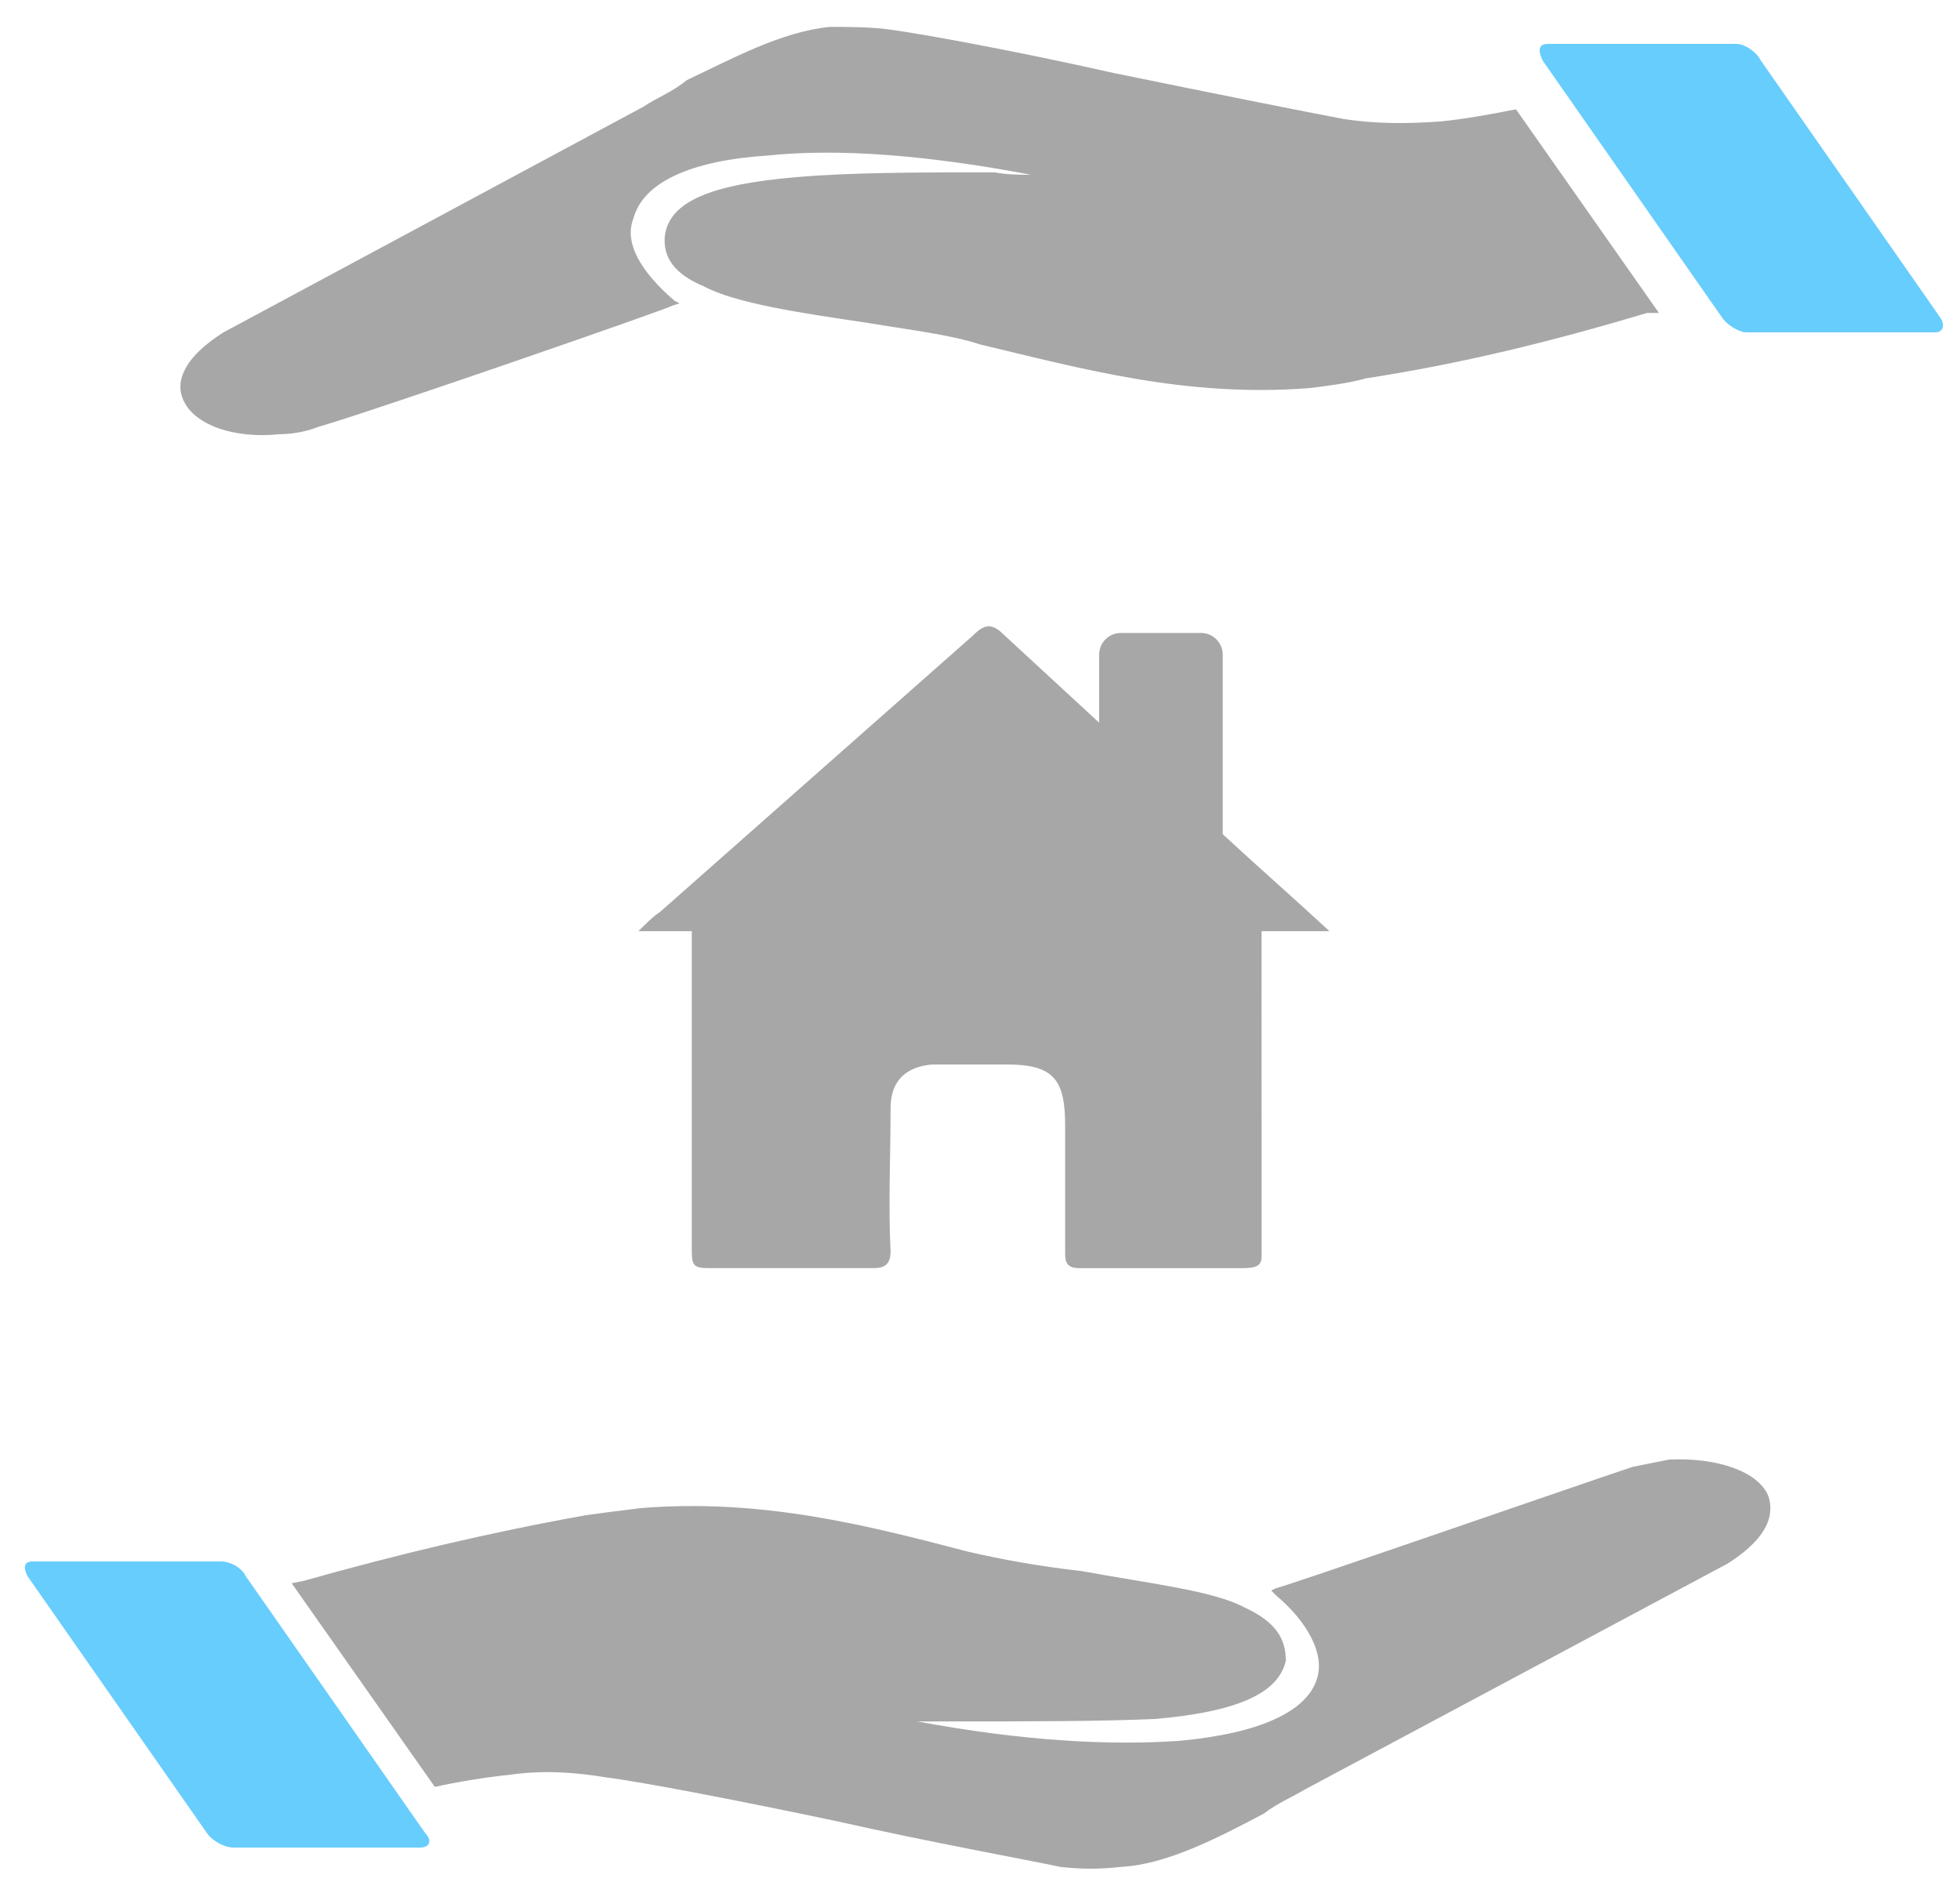 <svg width="59" height="57" viewBox="0 0 59 57" fill="none" xmlns="http://www.w3.org/2000/svg">
<path fill-rule="evenodd" clip-rule="evenodd" d="M37.975 28.839V28.765V28.035H40.018C38.996 27.086 37.83 26.065 36.807 25.116V19.715C36.807 19.349 36.515 19.057 36.151 19.057H33.742C33.376 19.057 33.086 19.349 33.086 19.715V21.758C32.139 20.883 31.188 20.007 30.24 19.131C29.875 18.766 29.653 18.766 29.291 19.131C26.151 21.905 23.012 24.678 19.875 27.451C19.655 27.596 19.437 27.816 19.219 28.035H20.824V28.765C20.824 28.839 20.824 28.984 20.824 29.131C20.824 31.976 20.824 34.824 20.824 37.67C20.824 38.108 20.899 38.18 21.336 38.18C22.941 38.18 24.62 38.18 26.298 38.18C26.662 38.18 26.808 38.035 26.808 37.67C26.737 36.283 26.808 34.824 26.808 33.364C26.808 32.56 27.248 32.123 28.05 32.05C28.78 32.05 29.584 32.05 30.313 32.05C31.699 32.05 32.063 32.487 32.063 33.875C32.063 35.188 32.063 36.43 32.063 37.743C32.063 38.035 32.139 38.181 32.503 38.181C34.108 38.181 35.787 38.181 37.394 38.181C37.831 38.181 37.977 38.108 37.977 37.816V35.919C37.975 33.582 37.975 31.175 37.975 28.839Z" fill="#A7A7A7"/>
<path fill-rule="evenodd" clip-rule="evenodd" d="M5.492 11.979C5.784 12.78 7.023 13.219 8.412 13.073C8.776 13.073 9.214 12.999 9.578 12.854C11.331 12.344 20.162 9.278 20.234 9.205L20.453 9.131L20.307 9.058C19.287 8.181 18.776 7.306 19.068 6.577C19.36 5.48 20.818 4.824 23.153 4.679C25.271 4.46 27.972 4.679 31.036 5.262C30.744 5.262 30.307 5.262 29.942 5.189C27.679 5.189 25.635 5.189 23.955 5.335C21.399 5.554 20.161 6.065 20.015 7.087C19.942 7.743 20.306 8.254 21.184 8.62C22.132 9.13 24.1 9.423 26.072 9.714C27.387 9.934 28.627 10.079 29.502 10.37C32.569 11.1 35.708 11.977 39.428 11.684C40.013 11.611 40.595 11.539 41.108 11.393C43.955 10.955 46.655 10.298 49.574 9.423H49.938L45.634 3.291C44.902 3.437 44.099 3.583 43.371 3.656C42.347 3.73 41.399 3.73 40.449 3.583C39.283 3.365 36.363 2.78 33.516 2.196C30.597 1.54 27.823 1.029 26.729 0.882C26.144 0.81 25.56 0.81 24.977 0.81C23.515 0.956 22.058 1.759 20.669 2.415C20.232 2.78 19.794 2.925 19.357 3.219L6.729 10.006C5.347 10.882 5.347 11.613 5.492 11.979Z" fill="#A7A7A7"/>
<path fill-rule="evenodd" clip-rule="evenodd" d="M58.266 10.007H52.574C52.355 10.007 51.99 9.788 51.844 9.569L46.443 1.832C46.298 1.541 46.298 1.322 46.589 1.322H52.281C52.5 1.322 52.865 1.541 53.011 1.832L58.411 9.569C58.558 9.788 58.484 10.007 58.266 10.007Z" fill="#67CDFD"/>
<path fill-rule="evenodd" clip-rule="evenodd" d="M53.23 45.042C52.937 44.311 51.698 43.872 50.236 43.945C49.872 44.02 49.508 44.092 49.142 44.165C47.39 44.75 38.559 47.815 38.413 47.815L38.267 47.889L38.413 48.034C39.361 48.836 39.871 49.785 39.652 50.516C39.361 51.536 37.901 52.194 35.495 52.413C33.376 52.559 30.749 52.413 27.611 51.828C27.976 51.828 28.34 51.828 28.706 51.828C30.969 51.828 33.085 51.828 34.763 51.755C37.318 51.535 38.487 50.953 38.706 50.003C38.706 49.346 38.414 48.835 37.464 48.397C36.515 47.887 34.547 47.669 32.576 47.304C31.26 47.157 30.094 46.938 29.146 46.719C26.078 45.916 22.94 45.113 19.292 45.405C18.706 45.478 18.123 45.55 17.613 45.624C14.765 46.134 11.993 46.791 9.146 47.595L8.781 47.669L13.089 53.799C13.745 53.653 14.62 53.507 15.35 53.434C16.373 53.288 17.32 53.361 18.198 53.507C19.364 53.652 22.356 54.236 25.13 54.82C28.049 55.477 30.896 55.989 31.916 56.208C32.576 56.28 33.086 56.28 33.743 56.208C35.13 56.135 36.662 55.331 38.05 54.601C38.415 54.31 38.925 54.09 39.29 53.872L51.991 47.084C53.375 46.209 53.375 45.48 53.23 45.042Z" fill="#A7A7A7"/>
<path fill-rule="evenodd" clip-rule="evenodd" d="M0.971 47.012H6.665C6.883 47.012 7.247 47.158 7.395 47.451L12.797 55.187C13.013 55.406 12.943 55.626 12.649 55.626H7.029C6.737 55.626 6.373 55.406 6.227 55.187L0.826 47.451C0.68 47.158 0.753 47.012 0.971 47.012Z" fill="#67CDFD"/>
</svg>
